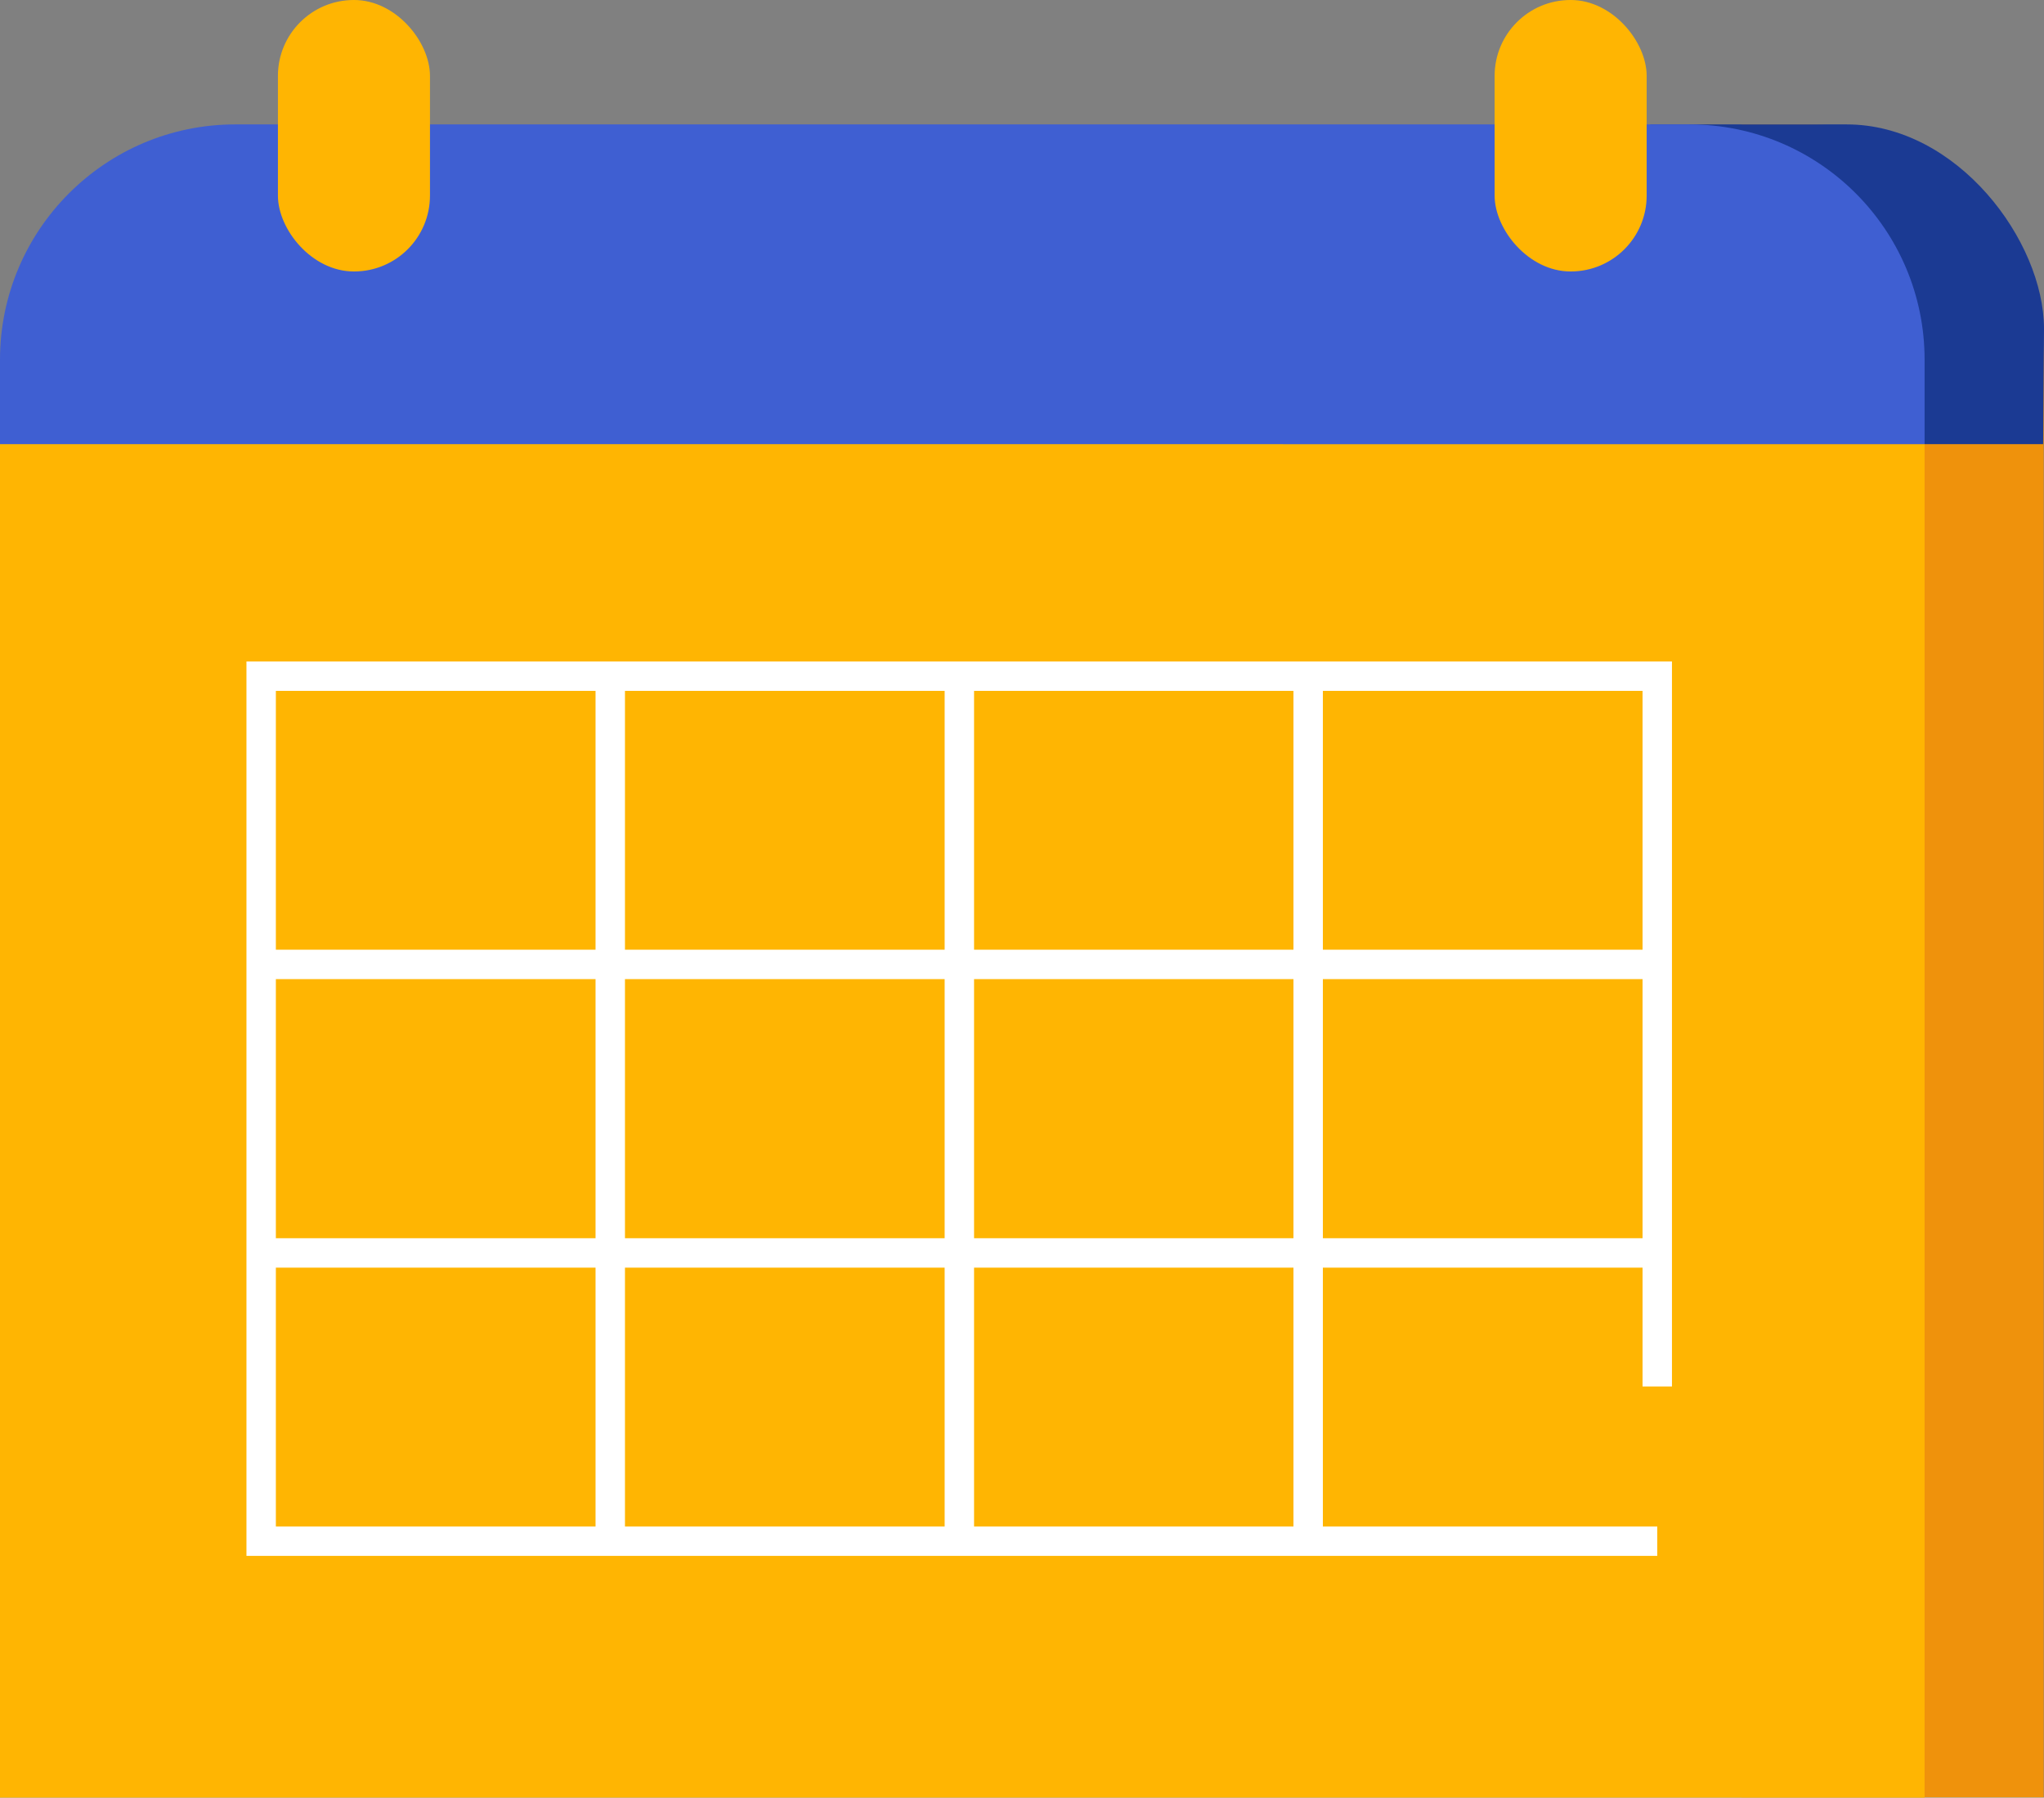 <?xml version="1.0" encoding="UTF-8"?>
<svg id="_レイヤー_2" data-name="レイヤー 2" xmlns="http://www.w3.org/2000/svg" viewBox="0 0 69.5 61.12">
  <rect x="0" y="0" width="69.5" height="61.12" fill="#808080" stroke="none"/>
  <defs>
    <style>
      .cls-1 {
        fill: #ffb502;
      }

      .cls-2 {
        fill: none;
        stroke: #fff;
        stroke-miterlimit: 10;
      }

      .cls-3 {
        fill: #1b3a93;
      }

      .cls-4 {
        fill: #3f5fd2;
      }

      .cls-5 {
        fill: #ef920c;
      }
    </style>
  </defs>
  <g id="_明電エンジニアリングの働き方" data-name="明電エンジニアリングの働き方">
    <g>
      <path class="cls-5" d="M59.22,4.23h2.27c4.42,0,8,3.58,8,8v48.88h-10.27V4.23h0Z"/>
      <path class="cls-3" d="M62.79,4.23h-6.68l3.09,10.87h10.27l.03-3.92c0-2.98-2.94-6.95-6.71-6.95Z"/>
      <rect class="cls-1" y="15.1" width="65.44" height="46.02"/>
      <path class="cls-4" d="M8,4.23h49.44c4.42,0,8,3.58,8,8v2.87H0v-2.87C0,7.82,3.58,4.23,8,4.23Z"/>
      <g>
        <rect class="cls-1" x="9.45" y="0" width="5.17" height="9.23" rx="2.58" ry="2.58"/>
        <rect class="cls-1" x="50.82" y="0" width="5.17" height="9.23" rx="2.58" ry="2.58"/>
      </g>
      <g>
        <line class="cls-2" x1="56.35" y1="32.79" x2="8.88" y2="32.79"/>
        <polyline class="cls-2" points="56.35 47.14 56.35 22.99 8.88 22.99 8.88 52.4 56.35 52.4"/>
        <line class="cls-2" x1="20.75" y1="52.4" x2="20.75" y2="22.99"/>
        <line class="cls-2" x1="32.62" y1="52.4" x2="32.62" y2="22.99"/>
        <line class="cls-2" x1="44.48" y1="52.4" x2="44.48" y2="22.99"/>
        <line class="cls-2" x1="56.35" y1="42.6" x2="8.88" y2="42.6"/>
      </g>
    </g>
  </g>
</svg>